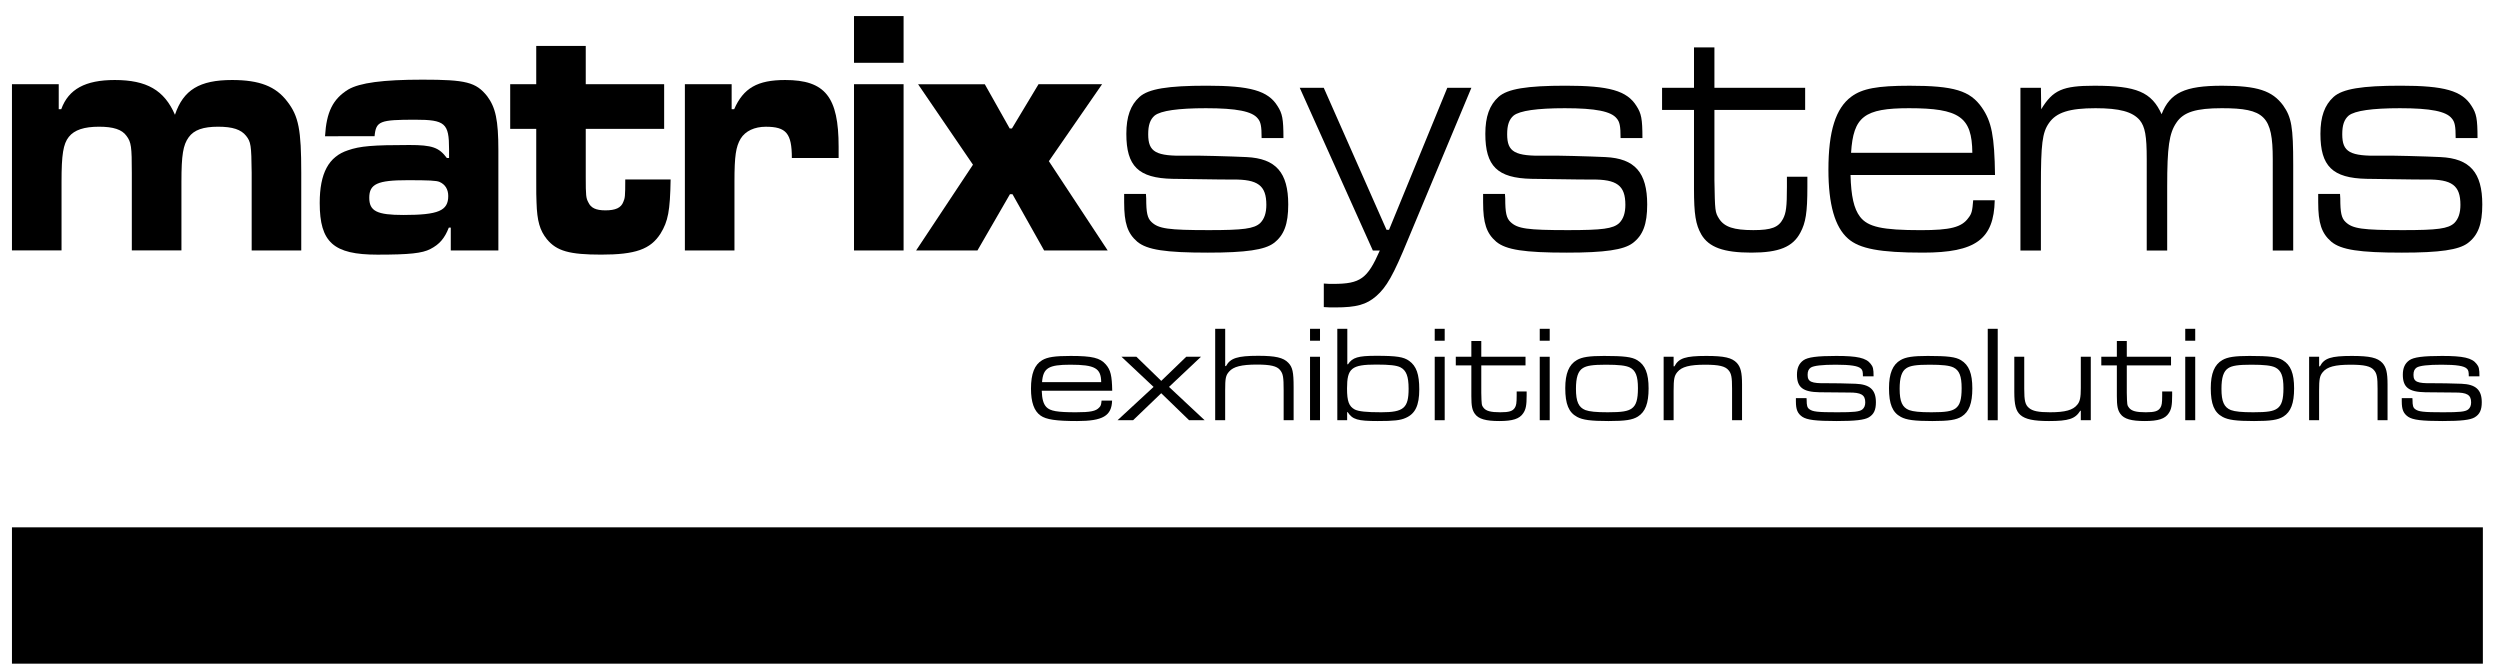 <svg xmlns="http://www.w3.org/2000/svg" xmlns:xlink="http://www.w3.org/1999/xlink" id="Ebene_1" x="0px" y="0px" viewBox="0 0 729.62 193.7" style="enable-background:new 0 0 729.62 193.7;" xml:space="preserve"><style type="text/css">	.st0{fill-rule:evenodd;clip-rule:evenodd;fill:none;}</style><rect x="-17.56" y="-8.66" class="st0" width="781.82" height="216.74"></rect><g>	<path d="M17.14,24.58v7.28h0.74c2.12-5.85,7.03-8.51,15.61-8.51c9.32,0,14.47,2.97,17.57,10.15c2.45-7.28,7.19-10.15,16.67-10.15  c8.01,0,12.75,1.85,16.1,6.26c3.35,4.31,4.09,8.31,4.09,20.82v22.66H73.45V50.42c-0.08-8.1-0.25-9.02-1.63-10.77  c-1.47-1.85-3.92-2.67-8.17-2.67c-4.33,0-7.03,0.92-8.58,3.08c-1.63,2.26-2.12,5.13-2.12,13.02v20H38.47V50.42  c0-7.59-0.16-8.92-1.55-10.77c-1.31-1.85-3.84-2.67-8.01-2.67c-4.33,0-7.19,0.92-8.83,2.97c-1.63,2.05-2.12,5.13-2.12,13.13v20  H3.49V24.58H17.14z"></path>	<path d="M94.86,39.76c0.41-7.08,2.29-10.87,6.78-13.64c3.35-1.95,10.05-2.87,21.66-2.87c12.67,0,15.61,0.72,18.88,4.82  c2.45,3.28,3.27,6.97,3.27,15.79v29.23h-13.89v-6.67h-0.57c-1.23,3.18-2.78,4.92-5.39,6.26c-2.37,1.23-6.05,1.64-15.45,1.64  c-12.83,0-16.84-3.59-16.84-15.08c0-8.72,2.62-13.54,8.25-15.38c3.51-1.23,7.27-1.54,17.9-1.54c6.7,0,8.66,0.72,10.95,3.79h0.65  v-2.56c0-7.59-1.14-8.61-9.89-8.61c-10.38,0-11.44,0.41-11.85,4.82H94.86z M107.77,57.71c0,3.9,2.21,5.03,9.97,5.03  c10.22,0,13.08-1.23,13.08-5.54c0-1.95-0.9-3.38-2.53-4.1c-0.9-0.41-3.19-0.51-9.32-0.51C110.14,52.58,107.77,53.71,107.77,57.71z"></path>	<path d="M170.95,13.4v11.18h22.88V37.6h-22.88v14.15c0,5.33,0.08,6.05,0.74,7.28c0.74,1.64,2.21,2.36,4.99,2.36  c2.94,0,4.58-0.72,5.23-2.46c0.49-1.13,0.57-1.54,0.57-6.56h13.24c-0.16,9.23-0.74,12.2-2.94,15.79  c-2.94,4.62-7.35,6.15-17.33,6.15c-9.23,0-12.99-1.03-15.85-4.51c-2.04-2.56-2.86-5.23-3.02-10.77c-0.08-0.82-0.08-3.28-0.08-7.28  V37.6h-7.6V24.58h7.6V13.4H170.95z"></path>	<path d="M213.53,24.58v7.28h0.74c2.7-6.15,6.78-8.51,14.87-8.51c11.69,0,15.61,4.92,15.61,19.49v3.28H231.1  c0-7.18-1.63-9.13-7.6-9.13c-3.27,0-5.97,1.23-7.35,3.49c-1.39,2.36-1.8,5.03-1.8,12.51v20.1h-14.47V24.58H213.53z"></path>	<path d="M263.71,4.69v13.64h-14.47V4.69H263.71z M263.71,24.58v48.51h-14.47V24.58H263.71z"></path>	<path d="M287.41,24.58l7.27,12.92h0.65l7.76-12.92h18.55l-15.53,22.46l17.16,26.05h-18.55l-9.23-16.41h-0.74l-9.48,16.41h-17.9  l16.59-25.02l-16.02-23.48H287.41z"></path></g><g>	<path d="M334.44,56.6l0.08,1.33c0,4.1,0.33,5.74,1.55,6.87c2.04,1.95,4.9,2.36,16.75,2.36c10.05,0,13.16-0.41,14.96-2.05  c1.23-1.23,1.8-2.97,1.8-5.33c0-5.64-2.45-7.49-9.89-7.38c-1.88,0-3.02,0-17.49-0.21c-9.97-0.21-13.48-3.69-13.48-13.13  c0-5.03,1.23-8.41,3.84-10.77c2.62-2.36,8.25-3.28,19.61-3.28c12.67,0,17.9,1.44,20.68,5.95c1.39,2.15,1.72,3.69,1.72,9.33h-6.37  c0-3.49-0.25-4.72-1.14-5.74c-1.63-2.05-6.13-2.97-15.12-2.97c-8.09,0-13.16,0.72-14.96,2.15c-1.31,1.13-1.88,2.77-1.88,5.44  c0,5.23,2.21,6.46,11.28,6.26c2.45-0.1,13.4,0.21,17.41,0.41c8.58,0.41,12.18,4.51,12.18,13.84c0,5.74-1.23,9.02-4.25,11.28  c-2.62,1.95-8.09,2.77-19.21,2.77c-12.42,0-17.73-0.82-20.59-3.18c-2.86-2.46-3.84-5.44-3.84-11.49V56.6H334.44z"></path>	<path d="M386.34,25.63l18.31,41.43h0.74l17-41.43h7.03l-18.47,44.2c-4.33,10.56-6.29,13.95-9.32,16.61  c-2.86,2.46-5.72,3.28-11.93,3.28c-1.39,0-2.04,0-3.35-0.1v-6.87c1.23,0.1,1.63,0.1,2.78,0.1c7.93,0,9.97-1.54,13.57-9.74h-2.04  l-21.33-47.48H386.34z"></path>	<path d="M439.22,56.6l0.08,1.33c0,4.1,0.33,5.74,1.55,6.87c2.04,1.95,4.9,2.36,16.75,2.36c10.05,0,13.16-0.41,14.96-2.05  c1.23-1.23,1.8-2.97,1.8-5.33c0-5.64-2.45-7.49-9.89-7.38c-1.88,0-3.02,0-17.49-0.21c-9.97-0.21-13.49-3.69-13.49-13.13  c0-5.03,1.23-8.41,3.84-10.77c2.62-2.36,8.25-3.28,19.61-3.28c12.67,0,17.9,1.44,20.68,5.95c1.39,2.15,1.72,3.69,1.72,9.33h-6.38  c0-3.49-0.25-4.72-1.14-5.74c-1.63-2.05-6.13-2.97-15.12-2.97c-8.09,0-13.16,0.72-14.96,2.15c-1.31,1.13-1.88,2.77-1.88,5.44  c0,5.23,2.21,6.46,11.28,6.26c2.45-0.1,13.4,0.21,17.41,0.41c8.58,0.41,12.18,4.51,12.18,13.84c0,5.74-1.23,9.02-4.25,11.28  c-2.62,1.95-8.09,2.77-19.21,2.77c-12.42,0-17.73-0.82-20.59-3.18c-2.86-2.46-3.84-5.44-3.84-11.49V56.6H439.22z"></path>	<path d="M500.35,13.84v11.79h26.48v6.46h-26.48V52.6c0.16,9.02,0.16,9.33,1.39,11.28c1.55,2.36,4.25,3.28,9.97,3.28  c5.31,0,7.36-0.82,8.66-3.28c0.9-1.74,1.14-3.49,1.14-9.33v-2.97h5.97v2.97c0,7.49-0.49,10.46-2.04,13.33  c-2.21,4.21-6.29,5.85-14.3,5.85c-8.09,0-12.42-1.54-14.63-5.33c-1.63-2.87-2.12-5.85-2.12-13.33V32.09h-9.32v-6.46h9.32V13.84  H500.35z"></path>	<path d="M582.16,58.45c-0.25,11.38-5.56,15.28-20.92,15.28c-12.59,0-18.55-1.13-21.9-4.1c-3.84-3.38-5.72-9.95-5.72-20.1  c0-11.28,2.12-17.95,6.7-21.33c3.19-2.36,7.6-3.18,17-3.18c12.99,0,17.65,1.44,21.08,6.36c2.86,4.1,3.68,8.41,3.84,19.69h-42.17  c0.16,6.15,0.98,9.85,2.78,12.2c2.29,2.97,6.46,3.9,17.74,3.9c8.58,0,11.93-0.82,13.89-3.59c0.98-1.23,1.14-2.05,1.39-5.13H582.16z   M575.62,44.6c-0.08-10.46-3.76-13.02-18.47-13.02c-13.08,0-16.26,2.46-16.92,13.02H575.62z"></path>	<path d="M595.64,25.63l0.08,6.26c3.43-5.64,6.29-6.87,15.53-6.87c12.34,0,16.67,1.85,19.61,8.31c2.45-6.26,6.78-8.31,17.65-8.31  c10.3,0,14.63,1.44,17.82,5.74c2.45,3.49,2.94,6.26,2.94,17.33v25.02h-5.97V46.45c0-12.51-2.37-14.87-14.87-14.87  c-7.52,0-11.2,1.13-13.24,4.21c-2.12,3.08-2.7,7.08-2.7,18.66v18.67h-5.97V46.45c0-6.87-0.49-9.44-2.04-11.38  c-2.12-2.46-5.88-3.49-12.91-3.49c-7.6,0-11.44,1.23-13.57,4.31c-1.96,2.77-2.37,6.05-2.37,18.56v18.67h-5.97V25.63H595.64z"></path>	<path d="M682.93,56.6l0.08,1.33c0,4.1,0.33,5.74,1.55,6.87c2.04,1.95,4.9,2.36,16.75,2.36c10.05,0,13.16-0.41,14.96-2.05  c1.23-1.23,1.8-2.97,1.8-5.33c0-5.64-2.45-7.49-9.89-7.38c-1.88,0-3.02,0-17.49-0.21c-9.97-0.21-13.48-3.69-13.48-13.13  c0-5.03,1.23-8.41,3.84-10.77c2.62-2.36,8.25-3.28,19.61-3.28c12.67,0,17.9,1.44,20.68,5.95c1.39,2.15,1.72,3.69,1.72,9.33h-6.38  c0-3.49-0.25-4.72-1.14-5.74c-1.63-2.05-6.13-2.97-15.12-2.97c-8.09,0-13.16,0.72-14.96,2.15c-1.31,1.13-1.88,2.77-1.88,5.44  c0,5.23,2.21,6.46,11.28,6.26c2.45-0.1,13.4,0.21,17.41,0.41c8.58,0.41,12.18,4.51,12.18,13.84c0,5.74-1.23,9.02-4.25,11.28  c-2.62,1.95-8.09,2.77-19.21,2.77c-12.42,0-17.73-0.82-20.59-3.18c-2.86-2.46-3.84-5.44-3.84-11.49V56.6H682.93z"></path></g><g>	<path d="M324.56,116.92c-0.12,4.44-2.71,5.96-10.2,5.96c-6.14,0-9.05-0.44-10.68-1.6c-1.87-1.32-2.79-3.88-2.79-7.84  c0-4.4,1.04-7,3.27-8.32c1.55-0.92,3.71-1.24,8.29-1.24c6.34,0,8.61,0.56,10.28,2.48c1.4,1.6,1.79,3.28,1.87,7.68h-20.57  c0.08,2.4,0.48,3.84,1.35,4.76c1.12,1.16,3.15,1.52,8.65,1.52c4.19,0,5.82-0.32,6.78-1.4c0.48-0.48,0.56-0.8,0.68-2H324.56z   M321.38,111.52c-0.04-4.08-1.83-5.08-9.01-5.08c-6.38,0-7.93,0.96-8.25,5.08H321.38z"></path>	<path d="M331.66,104.12l7.25,7.04l7.29-7.04h4.3l-9.33,8.8l10.4,9.72h-4.54l-8.13-7.88l-8.21,7.88h-4.54l10.52-9.72l-9.37-8.8  H331.66z"></path>	<path d="M357.57,95.96v10.88h0.24c1.24-2.32,3.35-3,9.37-3c5.06,0,7.37,0.52,8.81,2.04c1.24,1.28,1.55,2.72,1.55,7.12v9.64h-2.91  v-8.72c0-3.84-0.16-4.84-1.04-5.92c-0.92-1.16-2.83-1.6-6.78-1.6c-4.46,0-6.85,0.6-8.09,2.04c-1,1.12-1.16,1.96-1.16,5.48v8.72  h-2.91V95.96H357.57z"></path>	<path d="M385.24,95.96v3.48h-2.91v-3.48H385.24z M385.24,104.12v18.52h-2.91v-18.52H385.24z"></path>	<path d="M393.21,95.96v10.36h0.2c1.32-2,2.95-2.48,8.21-2.48c6.02,0,8.01,0.32,9.64,1.48c2.11,1.52,2.95,3.88,2.95,8.32  c0,4.64-1.16,7.12-3.95,8.32c-1.55,0.72-3.51,0.92-8.17,0.92c-5.86,0-7.37-0.44-8.77-2.6h-0.16v2.36h-2.87V95.96H393.21z   M393.13,113.4c0,3.72,0.56,5.2,2.27,6.12c1.16,0.56,3.31,0.8,7.73,0.8c6.54,0,7.97-1.24,7.97-6.88c0-3.6-0.68-5.36-2.39-6.24  c-1.12-0.56-3.11-0.8-7.05-0.8C394.41,106.4,393.13,107.48,393.13,113.4z"></path>	<path d="M421.63,95.96v3.48h-2.91v-3.48H421.63z M421.63,104.12v18.52h-2.91v-18.52H421.63z"></path>	<path d="M432.31,99.52v4.6h12.91v2.52h-12.91v8c0.08,3.52,0.08,3.64,0.68,4.4c0.76,0.92,2.07,1.28,4.86,1.28  c2.59,0,3.59-0.32,4.23-1.28c0.44-0.68,0.56-1.36,0.56-3.64v-1.16h2.91v1.16c0,2.92-0.24,4.08-1,5.2  c-1.08,1.64-3.07,2.28-6.97,2.28c-3.95,0-6.06-0.6-7.13-2.08c-0.8-1.12-1.04-2.28-1.04-5.2v-8.96h-4.54v-2.52h4.54v-4.6H432.31z"></path>	<path d="M452.28,95.96v3.48h-2.91v-3.48H452.28z M452.28,104.12v18.52h-2.91v-18.52H452.28z"></path>	<path d="M477.83,105.12c2.31,1.4,3.31,3.84,3.31,8.24c0,4.36-0.96,6.84-3.11,8.2c-1.59,1-3.71,1.32-8.57,1.32  c-5.22,0-7.53-0.32-9.17-1.2c-2.47-1.32-3.47-3.76-3.47-8.4c0-4.28,1.08-6.88,3.39-8.2c1.51-0.88,3.63-1.2,7.93-1.2  C473.93,103.88,476.28,104.16,477.83,105.12z M461.93,107.44c-1.39,0.88-1.99,2.72-1.99,6.04c0,3.72,0.76,5.4,2.75,6.2  c1.24,0.44,3.07,0.64,6.54,0.64c4.15,0,5.82-0.28,7.01-1.12c1.28-0.92,1.79-2.6,1.79-5.92c0-3.52-0.68-5.2-2.39-6.04  c-1.16-0.56-3.19-0.8-6.97-0.8C464.8,106.44,463.05,106.72,461.93,107.44z"></path>	<path d="M488.44,104.12v2.8h0.24c1.24-2.4,3.23-3.04,9.29-3.04c5.3,0,7.49,0.52,8.93,2.04c1.12,1.24,1.51,2.8,1.51,6.28v10.44  h-2.91v-9.2c0-3.32-0.2-4.44-1.04-5.4c-0.96-1.16-2.79-1.6-6.81-1.6c-4.54,0-6.86,0.6-8.13,2.16c-0.88,1.08-1.08,1.96-1.08,5.48  v8.56h-2.91v-18.52H488.44z"></path>	<path d="M527.23,116.2l0.04,0.52c0,1.6,0.16,2.24,0.76,2.68c1,0.76,2.39,0.92,8.17,0.92c4.9,0,6.42-0.16,7.29-0.8  c0.6-0.48,0.88-1.16,0.88-2.08c0-2.2-1.2-2.92-4.82-2.88c-0.92,0-1.47,0-8.53-0.08c-4.86-0.08-6.58-1.44-6.58-5.12  c0-1.96,0.6-3.28,1.87-4.2c1.28-0.92,4.03-1.28,9.57-1.28c6.18,0,8.73,0.56,10.08,2.32c0.68,0.84,0.84,1.44,0.84,3.64h-3.11  c0-1.36-0.12-1.84-0.56-2.24c-0.8-0.8-2.99-1.16-7.37-1.16c-3.95,0-6.42,0.28-7.29,0.84c-0.64,0.44-0.92,1.08-0.92,2.12  c0,2.04,1.08,2.52,5.5,2.44c1.2-0.04,6.54,0.08,8.49,0.16c4.18,0.16,5.94,1.76,5.94,5.4c0,2.24-0.6,3.52-2.07,4.4  c-1.28,0.76-3.95,1.08-9.37,1.08c-6.06,0-8.65-0.32-10.04-1.24c-1.39-0.96-1.87-2.12-1.87-4.48v-0.96H527.23z"></path>	<path d="M572.31,105.12c2.31,1.4,3.31,3.84,3.31,8.24c0,4.36-0.96,6.84-3.11,8.2c-1.59,1-3.71,1.32-8.57,1.32  c-5.22,0-7.53-0.32-9.17-1.2c-2.47-1.32-3.47-3.76-3.47-8.4c0-4.28,1.08-6.88,3.39-8.2c1.51-0.88,3.63-1.2,7.93-1.2  C568.4,103.88,570.75,104.16,572.31,105.12z M556.4,107.44c-1.39,0.88-1.99,2.72-1.99,6.04c0,3.72,0.76,5.4,2.75,6.2  c1.24,0.44,3.07,0.64,6.54,0.64c4.15,0,5.82-0.28,7.01-1.12c1.28-0.92,1.79-2.6,1.79-5.92c0-3.52-0.68-5.2-2.39-6.04  c-1.16-0.56-3.19-0.8-6.97-0.8C559.27,106.44,557.52,106.72,556.4,107.44z"></path>	<path d="M583.03,95.96v26.69h-2.91V95.96H583.03z"></path>	<path d="M590.77,104.12v9.36c0,3.48,0.28,4.64,1.36,5.56c1.04,0.92,2.75,1.28,6.18,1.28c4.42,0,6.7-0.64,7.93-2.2  c0.8-0.92,1.04-2.16,1.04-4.84v-9.16h2.91v18.52h-2.91v-2.76h-0.16c-1.47,2.36-3.39,3-9.13,3c-4.5,0-6.89-0.52-8.33-1.76  c-1.32-1.16-1.79-2.92-1.79-6.76v-10.24H590.77z"></path>	<path d="M620.7,99.52v4.6h12.91v2.52H620.7v8c0.08,3.52,0.08,3.64,0.68,4.4c0.76,0.92,2.07,1.28,4.86,1.28  c2.59,0,3.59-0.32,4.23-1.28c0.44-0.68,0.56-1.36,0.56-3.64v-1.16h2.91v1.16c0,2.92-0.24,4.08-1,5.2  c-1.08,1.64-3.07,2.28-6.97,2.28c-3.95,0-6.06-0.6-7.13-2.08c-0.8-1.12-1.04-2.28-1.04-5.2v-8.96h-4.54v-2.52h4.54v-4.6H620.7z"></path>	<path d="M640.67,95.96v3.48h-2.91v-3.48H640.67z M640.67,104.12v18.52h-2.91v-18.52H640.67z"></path>	<path d="M666.22,105.12c2.31,1.4,3.31,3.84,3.31,8.24c0,4.36-0.96,6.84-3.11,8.2c-1.59,1-3.71,1.32-8.57,1.32  c-5.22,0-7.53-0.32-9.17-1.2c-2.47-1.32-3.47-3.76-3.47-8.4c0-4.28,1.08-6.88,3.39-8.2c1.51-0.88,3.63-1.2,7.93-1.2  C662.32,103.88,664.67,104.16,666.22,105.12z M650.32,107.44c-1.39,0.88-1.99,2.72-1.99,6.04c0,3.72,0.76,5.4,2.75,6.2  c1.24,0.44,3.07,0.64,6.54,0.64c4.15,0,5.82-0.28,7.01-1.12c1.28-0.92,1.79-2.6,1.79-5.92c0-3.52-0.68-5.2-2.39-6.04  c-1.16-0.56-3.19-0.8-6.97-0.8C653.19,106.44,651.43,106.72,650.32,107.44z"></path>	<path d="M676.83,104.12v2.8h0.24c1.24-2.4,3.23-3.04,9.29-3.04c5.3,0,7.49,0.52,8.93,2.04c1.12,1.24,1.51,2.8,1.51,6.28v10.44  h-2.91v-9.2c0-3.32-0.2-4.44-1.04-5.4c-0.96-1.16-2.79-1.6-6.82-1.6c-4.54,0-6.85,0.6-8.13,2.16c-0.88,1.08-1.08,1.96-1.08,5.48  v8.56h-2.91v-18.52H676.83z"></path>	<path d="M704.05,116.2l0.04,0.52c0,1.6,0.16,2.24,0.76,2.68c1,0.76,2.39,0.92,8.17,0.92c4.9,0,6.42-0.16,7.29-0.8  c0.6-0.48,0.88-1.16,0.88-2.08c0-2.2-1.2-2.92-4.82-2.88c-0.92,0-1.47,0-8.53-0.08c-4.86-0.08-6.58-1.44-6.58-5.12  c0-1.96,0.6-3.28,1.87-4.2c1.28-0.92,4.03-1.28,9.57-1.28c6.18,0,8.73,0.56,10.08,2.32c0.68,0.84,0.84,1.44,0.84,3.64h-3.11  c0-1.36-0.12-1.84-0.56-2.24c-0.8-0.8-2.99-1.16-7.37-1.16c-3.95,0-6.42,0.28-7.29,0.84c-0.64,0.44-0.92,1.08-0.92,2.12  c0,2.04,1.08,2.52,5.5,2.44c1.2-0.04,6.54,0.08,8.49,0.16c4.18,0.16,5.94,1.76,5.94,5.4c0,2.24-0.6,3.52-2.07,4.4  c-1.28,0.76-3.95,1.08-9.37,1.08c-6.06,0-8.65-0.32-10.04-1.24c-1.39-0.96-1.87-2.12-1.87-4.48v-0.96H704.05z"></path></g><rect x="3.49" y="153.9" width="721.13" height="39.8"></rect></svg>
